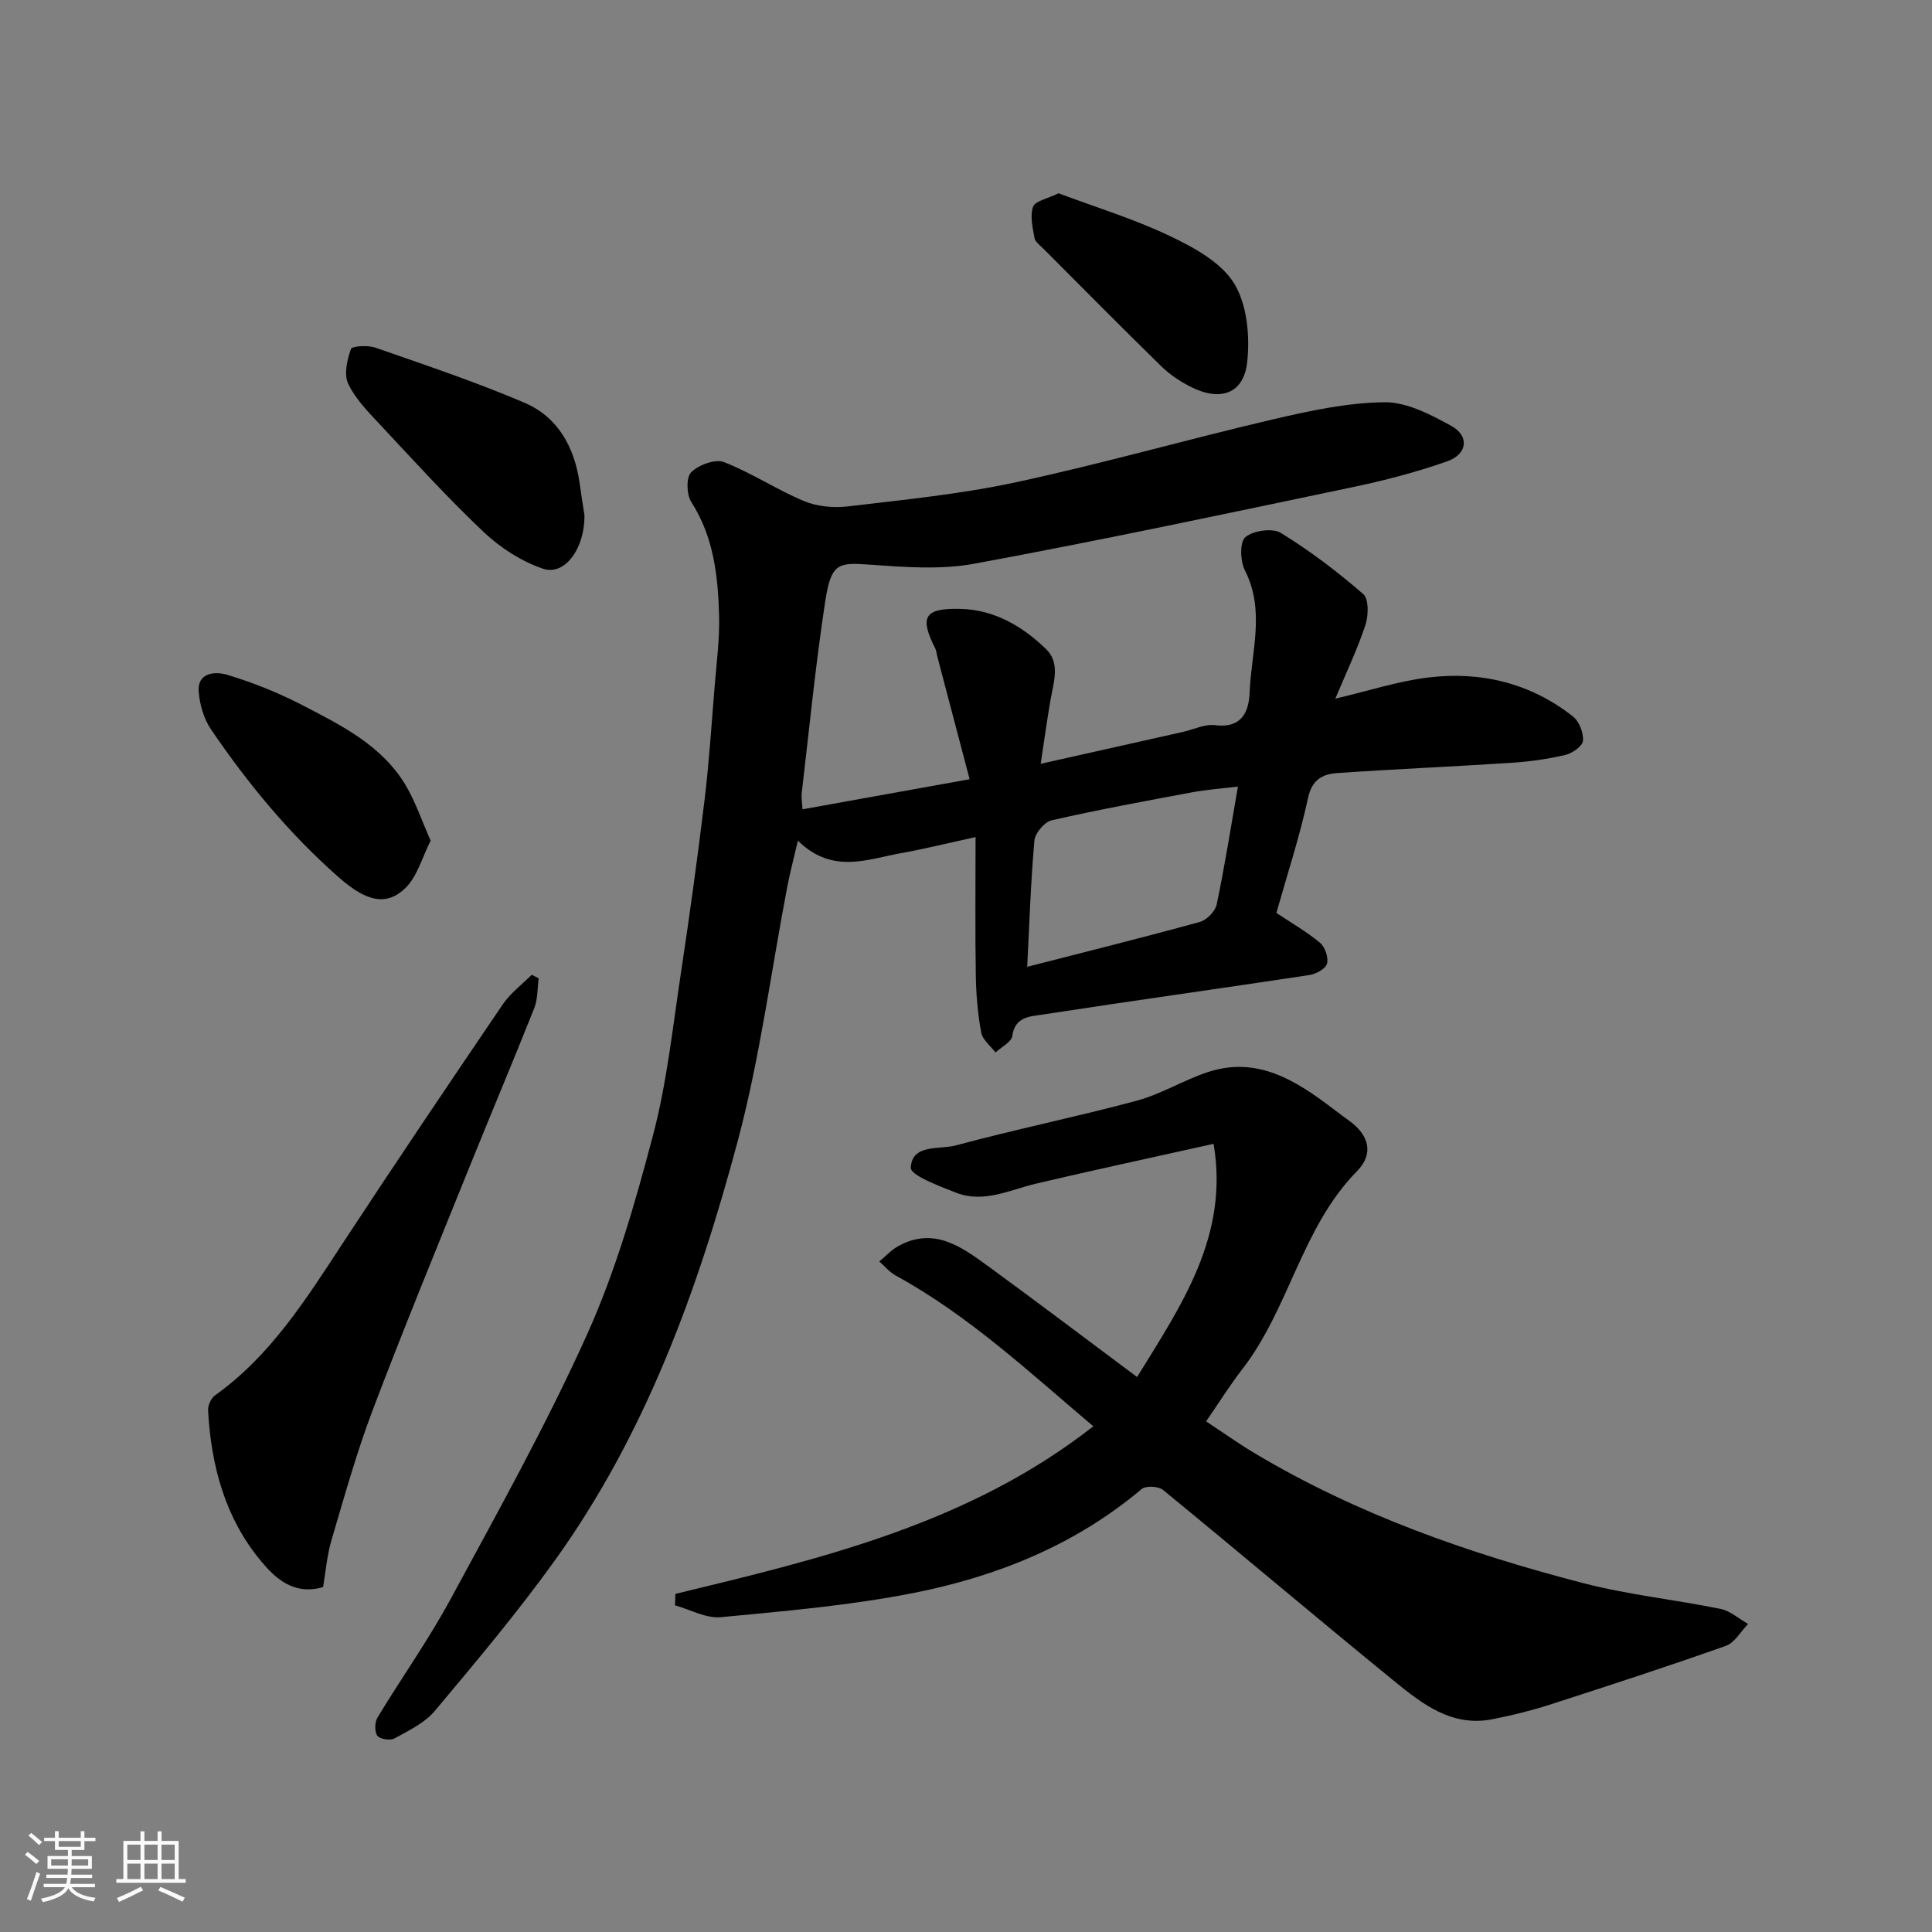 <svg enable-background="new 0 0 400 400" viewBox="0 0 400 400" xmlns="http://www.w3.org/2000/svg"><rect x="0" y="0" width="400" height="400" fill="#808080" stroke="none"/><path d="m5.17 384 .55-.58c.85.61 1.65 1.24 2.4 1.87l-.59.64c-.83-.73-1.62-1.38-2.36-1.93m1.22 9.53-.82-.34c.71-1.76 1.37-3.64 1.98-5.63.24.13.5.25.76.36-.6 1.67-1.24 3.54-1.92 5.61m-.5-13.5.57-.54c.56.44 1.31 1.06 2.26 1.87l-.64.64c-.68-.66-1.41-1.32-2.19-1.97m3.25.46h2.24v-1.36h.77v1.36h4.57v-1.36h.76v1.36h2.28v.69h-2.28v1.84h-2.64v1.26h4.18v2.64h-4.21c0 .45-.02.86-.05 1.21h4.32v.69h-4.38c-.04.34-.1.75-.19 1.22h5.15v.69h-4.82c.87 1.19 2.51 1.92 4.93 2.19-.17.31-.3.57-.37.76-2.77-.49-4.52-1.41-5.26-2.76-.56 1.26-2.3 2.23-5.24 2.9-.12-.24-.26-.48-.43-.72 2.73-.55 4.38-1.34 4.96-2.38h-4.38v-.69h4.65c.1-.38.17-.79.21-1.22h-4.32v-.69h4.4c.03-.34.05-.75.05-1.21h-4.2v-2.64h4.23v-1.26h-2.69v-1.84h-2.24zm1.46 4.46v1.29h3.45c.01-.4.02-.57.01-.53v-.32-.45h-3.46zm1.55-2.59h4.57v-1.19h-4.57zm6.11 2.59h-3.42v.77c-.01.19-.01.37-.02.53h3.44z" fill="#fafafa"/><path d="m32.63 379.16h.82v1.98h3.54v7.89h1.46v.78h-14.37v-.78h1.46v-7.89h3.54v-1.98h.82v1.98h2.73zm-3.49 11.48.5.73c-1.61.82-3.28 1.63-5 2.41-.13-.27-.28-.55-.44-.82 1.75-.72 3.4-1.49 4.94-2.32m-2.78-5.55h2.73v-3.18h-2.73zm0 3.95h2.73v-3.2h-2.73zm3.54-3.95h2.73v-3.18h-2.73zm0 3.95h2.73v-3.2h-2.73zm7.89 4.68c-1.84-.92-3.51-1.7-5.02-2.32l.45-.73c1.89.8 3.57 1.55 5.04 2.23zm-1.62-11.81h-2.73v3.18h2.73zm-2.73 7.13h2.73v-3.2h-2.73z" fill="#fafafa"/><g fill="#000001"><path d="m166.15 167.56c11.35-2.04 22.53-4.05 34.6-6.23-2.28-8.67-4.51-17.12-6.73-25.57-.13-.48-.13-1-.35-1.43-3.35-6.62-2.34-8.45 5.18-8.27 7.03.17 12.89 3.63 17.75 8.35 2.99 2.9 1.5 6.99.87 10.65-.71 4.15-1.29 8.32-2.01 13.08 10.48-2.35 19.96-4.47 29.44-6.6 2.22-.5 4.53-1.67 6.65-1.4 5.53.7 7.02-2.72 7.18-6.84.33-8.4 3.27-16.89-1-25.24-.97-1.9-1.07-5.89.12-6.86 1.66-1.36 5.6-1.93 7.34-.86 6.02 3.69 11.71 8.02 17.05 12.65 1.18 1.02 1.1 4.48.45 6.43-1.65 5-3.95 9.8-6.23 15.23 7-1.64 13.04-3.63 19.22-4.38 10.94-1.33 21.2 1.15 29.99 8.07 1.29 1.02 2.21 3.4 2.07 5.04-.1 1.11-2.23 2.59-3.68 2.93-3.64.85-7.4 1.38-11.14 1.62-12.02.79-24.07 1.29-36.09 2.13-2.91.2-5.18 1.29-6 5.09-1.75 8.08-4.34 15.97-6.57 23.86 2.99 2 6.22 3.84 9.03 6.18 1.05.87 1.8 3.09 1.45 4.34-.3 1.07-2.3 2.14-3.69 2.35-18.42 2.79-36.88 5.35-55.29 8.19-2.47.38-5.65.41-6.17 4.4-.17 1.28-2.26 2.3-3.48 3.44-1.03-1.37-2.68-2.63-2.96-4.14-.72-3.86-1.05-7.84-1.12-11.77-.15-9.23-.05-18.47-.05-28.69-6.18 1.35-10.72 2.49-15.31 3.3-7.04 1.25-14.28 4.49-21.48-2.56-.86 3.71-1.61 6.55-2.17 9.43-3.38 17.6-5.67 35.49-10.28 52.76-8.22 30.77-19.07 60.69-37.9 86.88-7.74 10.77-16.31 20.95-24.83 31.12-2.09 2.5-5.4 4.06-8.35 5.69-.87.48-3.01.14-3.53-.57-.61-.83-.56-2.78.02-3.75 4.98-8.24 10.59-16.12 15.16-24.57 9.79-18.1 19.85-36.12 28.28-54.85 5.9-13.11 9.93-27.19 13.61-41.15 2.86-10.84 4.05-22.14 5.73-33.27 1.81-11.97 3.47-23.96 4.92-35.98.95-7.83 1.46-15.72 2.1-23.59.4-4.93 1.06-9.88.93-14.8-.23-8.18-1.11-16.24-5.76-23.48-.99-1.53-1.08-5.1-.02-6.14 1.55-1.53 4.96-2.81 6.78-2.11 5.7 2.21 10.9 5.7 16.55 8.06 2.72 1.14 6.1 1.47 9.06 1.12 11.69-1.39 23.46-2.54 34.94-5.02 17.8-3.83 35.33-8.85 53.06-12.99 7.59-1.77 15.39-3.47 23.11-3.56 4.63-.06 9.58 2.54 13.86 4.89 3.82 2.1 3.38 5.87-.87 7.36-6.41 2.25-13.06 3.98-19.73 5.37-25.99 5.45-51.97 10.98-78.08 15.8-7.12 1.32-14.72.7-22.04.18-6.21-.44-7.68-.21-8.88 7.59-2.03 13.26-3.33 26.64-4.9 39.97-.05 1.02.14 2.02.19 3.12zm90.15-4.71c-3.72.45-6.62.65-9.45 1.18-9.73 1.82-19.48 3.61-29.13 5.81-1.48.34-3.42 2.65-3.56 4.2-.76 8.58-1.03 17.2-1.49 26.13 12.23-3.14 24.02-6.07 35.73-9.29 1.43-.39 3.2-2.19 3.5-3.61 1.64-7.78 2.87-15.65 4.4-24.42z"/><path d="m139.83 330c30.39-7.34 60.83-14.57 86.53-34.7-13.28-11.23-25.78-22.93-40.94-31.23-1.27-.7-2.25-1.92-3.37-2.9 1.31-1.08 2.49-2.39 3.95-3.19 7.38-4.05 13.08.16 18.62 4.2 10.3 7.51 20.46 15.21 30.8 22.92 9.2-14.92 19.08-29.24 15.84-48.28-12.96 2.89-24.89 5.44-36.76 8.24-5.49 1.3-10.85 4.12-16.59 1.86-3.44-1.35-9.42-3.58-9.34-5.17.24-4.98 5.94-3.69 9.34-4.61 12.4-3.34 25-5.91 37.4-9.24 4.99-1.34 9.56-4.16 14.47-5.84 10.52-3.59 18.62 1.71 26.46 7.68 1.04.79 2.08 1.57 3.13 2.33 4.01 2.88 5.16 6.77 1.6 10.39-11.49 11.68-14 28.4-23.75 40.99-2.59 3.34-4.83 6.94-7.51 10.83 3.45 2.27 6.72 4.61 10.16 6.66 21.19 12.63 44.24 20.69 67.96 26.84 9.29 2.41 18.94 3.4 28.37 5.32 2.04.41 3.82 2.05 5.72 3.13-1.52 1.55-2.77 3.88-4.61 4.53-12.1 4.28-24.31 8.26-36.53 12.2-3.86 1.24-7.83 2.21-11.81 2.99-8.38 1.65-14.51-3.17-20.33-7.91-16.04-13.07-31.83-26.45-47.84-39.56-.95-.78-3.58-.92-4.45-.18-13.74 11.58-29.91 18.08-47.18 21.5-13.13 2.6-26.57 3.75-39.93 5.02-3.06.29-6.33-1.58-9.5-2.46.06-.78.08-1.57.09-2.36z"/><path d="m111.53 202.55c-.28 2.06-.17 4.28-.91 6.15-4.44 11.18-9.13 22.26-13.63 33.42-6.69 16.59-13.5 33.12-19.84 49.85-3.33 8.79-5.86 17.89-8.52 26.91-.95 3.22-1.21 6.64-1.74 9.71-6.18 1.8-10.02-1.98-12.84-5.37-7.42-8.89-10.35-19.75-10.97-31.2-.06-1.03.61-2.53 1.43-3.12 11.52-8.21 18.83-19.89 26.4-31.42 10.9-16.61 22.01-33.09 33.18-49.53 1.58-2.32 3.97-4.1 5.99-6.13.47.24.96.48 1.45.73z"/><path d="m121 106.61c.13 6.79-4 12.72-8.63 11.12-4.43-1.52-8.76-4.3-12.19-7.54-7.5-7.09-14.46-14.76-21.52-22.31-2.44-2.61-5.08-5.28-6.57-8.43-.92-1.93-.23-4.95.57-7.18.23-.65 3.51-.83 5.07-.29 10.37 3.62 20.81 7.1 30.89 11.42 6.93 2.97 10.33 9.22 11.39 16.66.28 2.11.63 4.2.99 6.55z"/><path d="m89.16 174.05c-1.79 3.52-2.76 7.39-5.19 9.77-3.94 3.85-8.1 2.85-13.74-2.1-10.27-9.01-18.91-19.47-26.55-30.72-1.48-2.18-2.33-5.11-2.54-7.77-.32-4.16 3.63-4.19 5.78-3.55 5.4 1.6 10.72 3.75 15.73 6.34 8.1 4.2 16.46 8.34 21.37 16.61 2.01 3.4 3.28 7.22 5.14 11.42z"/><path d="m219.17 40.02c7.66 2.88 15.62 5.3 23.05 8.85 4.96 2.36 10.59 5.43 13.29 9.8 2.7 4.39 3.29 10.92 2.71 16.29-.72 6.61-5.6 8.25-11.77 5.09-2.15-1.1-4.27-2.5-5.99-4.19-8.22-8.04-16.3-16.21-24.42-24.35-.7-.7-1.71-1.42-1.86-2.25-.38-2.14-.96-4.57-.29-6.46.43-1.2 2.97-1.65 5.28-2.78z"/></g></svg>